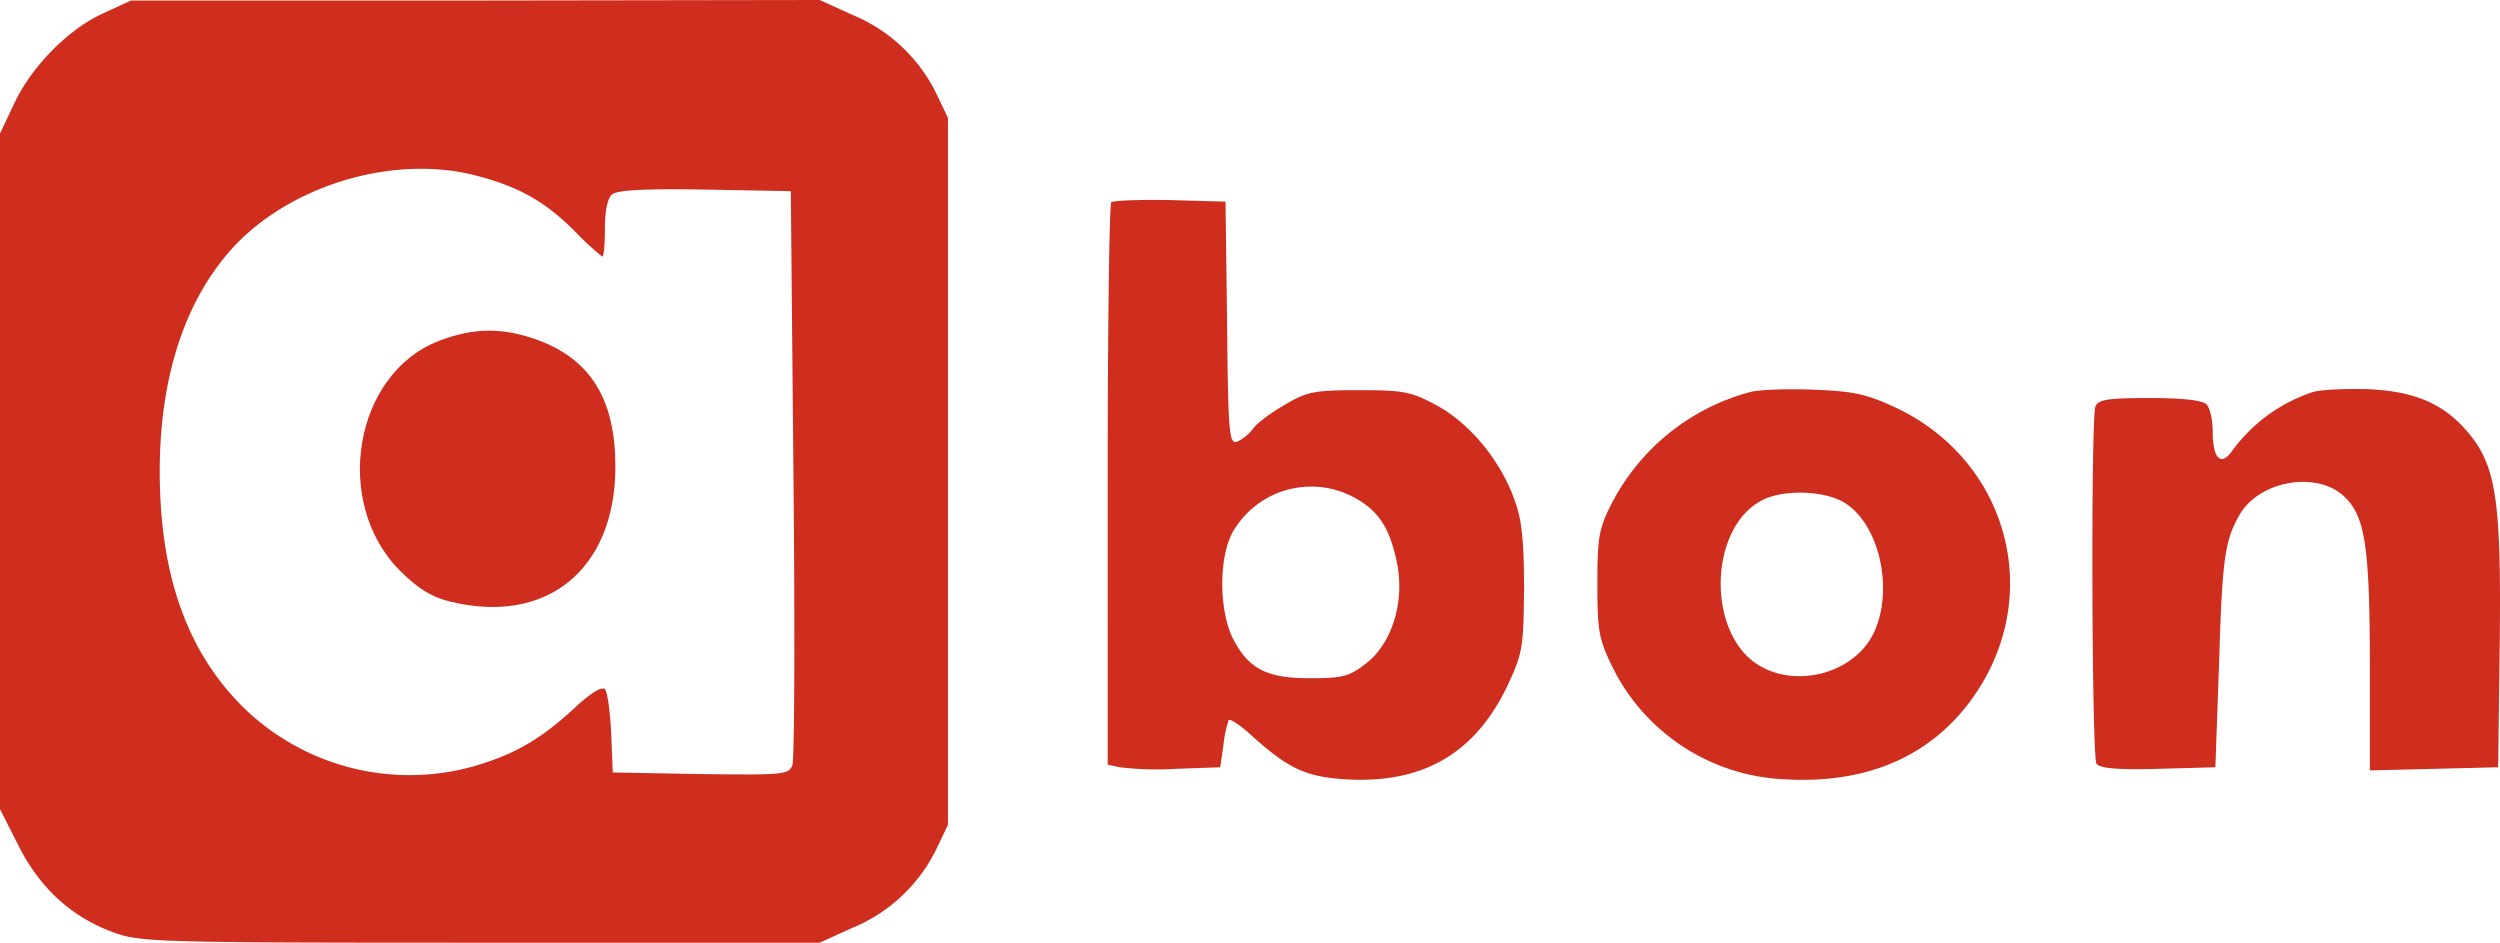 <svg xmlns="http://www.w3.org/2000/svg" width="477.348" height="180" viewBox="0 0 477.348 180">
  <g id="Group_1" data-name="Group 1" transform="translate(-401.5 -377)">
    <path id="Path_2" data-name="Path 2" d="M51.3-192.5c-6.7,3-13.8,10.2-17.1,17.3l-2.7,5.7v129L35-33.6C39.1-25.4,45.2-19.9,53.1-17c5.1,1.9,8.2,2,70.2,2H188l6.4-2.9a30.918,30.918,0,0,0,15.8-14.8l2.3-4.8v-135l-2.3-4.8a30.918,30.918,0,0,0-15.8-14.8L188-195l-65.7.1H56.5Zm71,31c8.2,2.1,13.3,5,18.9,10.6a52.081,52.081,0,0,0,5.3,4.9c.3,0,.5-2.4.5-5.4,0-3.3.5-5.8,1.4-6.5.9-.8,6.5-1.1,17.7-.9l16.4.3.5,53.8c.3,29.6.2,54.7-.2,55.8-.7,1.8-1.6,1.9-17.5,1.7l-16.8-.3-.3-7.5c-.2-4.1-.7-7.9-1.2-8.4-.6-.6-2.8.8-5.7,3.5-6.4,5.9-11.1,8.7-18.6,11A45.4,45.4,0,0,1,77.9-60C67.2-70.6,62-85.3,62-105c0-18.7,5.2-33.8,15-43.8C88.3-160.1,107.2-165.4,122.3-161.5Z" transform="translate(370 572)" fill="#cf2d1d"/>
    <path id="Path_3" data-name="Path 3" d="M115.3-129.9C99.1-123.7,94.9-99,107.9-86c3.3,3.3,6,5,9.3,5.8,18.6,4.7,31.8-6,31.8-25.7,0-12.7-4.6-20.3-14.6-24.1C127.6-132.5,122-132.5,115.3-129.9Z" transform="translate(370 572)" fill="#cf2d1d"/>
    <path id="Path_4" data-name="Path 4" d="M243.7-156.4c-.4.4-.7,24.7-.7,54V-49l2.3.5a60.2,60.2,0,0,0,10.7.3l8.5-.3.6-4.2a21.881,21.881,0,0,1,1-4.8c.3-.3,2.1.9,4,2.6,7.3,6.6,10.5,8.2,18.3,8.7,14.6.9,24.6-4.8,30.8-17.6,3-6.4,3.2-7.3,3.3-18.7,0-9-.4-13.3-1.8-17-2.6-7.4-8.4-14.5-14.7-18-5-2.7-6.3-3-15-3-8.6,0-10,.3-14.2,2.8-2.6,1.5-5.3,3.5-6,4.5a8.725,8.725,0,0,1-3,2.5c-1.6.6-1.8-1.1-2-22.6l-.3-23.2-10.6-.3C249.1-156.9,244.1-156.7,243.7-156.4Zm46.2,56.3c4.7,2.5,6.9,5.7,8.3,12.4,1.6,7.5-.9,15.6-5.9,19.4-3.2,2.5-4.5,2.8-10.7,2.8-8.3,0-11.7-1.8-14.7-7.6-2.8-5.7-2.7-16.5.4-21A17.252,17.252,0,0,1,289.9-100.1Z" transform="translate(370 572)" fill="#cf2d1d"/>
    <path id="Path_5" data-name="Path 5" d="M365.5-120.1A41.949,41.949,0,0,0,339.3-99c-2.5,4.9-2.8,6.5-2.8,15.5s.3,10.6,2.9,15.9a38.506,38.506,0,0,0,32.9,21.4c16.9,1,29.8-5.3,37.6-18.2,11.5-19.2,4-43.2-16.5-52.8-5.6-2.6-8-3.1-15.8-3.4C372.6-120.8,367.2-120.6,365.5-120.1ZM383.7-99c6.7,4.1,9.5,16.8,5.5,25-3.7,7.5-14.6,10.5-21.9,6-9.9-6-9.6-26,.5-31.4C371.8-101.6,379.8-101.4,383.7-99Z" transform="translate(370 572)" fill="#cf2d1d"/>
    <path id="Path_6" data-name="Path 6" d="M473-120.1a31.027,31.027,0,0,0-15.3,11.2c-2.1,3-3.7,1.5-3.7-3.5,0-2.3-.5-4.7-1.2-5.4-.8-.8-4.7-1.2-10.9-1.2-7.9,0-9.8.3-10.3,1.6-.9,2.4-.7,66.7.2,68.2.6.9,3.7,1.2,11.8,1l10.9-.3.7-19.5c.6-20.4,1.1-23.6,3.8-28.5,3.6-6.6,14.6-8.7,20-3.8,4.1,3.8,5,9.4,5,33v19.4l12.3-.3,12.2-.3.3-23.9c.3-26.7-.7-33.4-5.7-39.6-4.7-5.8-10.3-8.3-19.6-8.7C479.1-120.8,474.4-120.6,473-120.1Z" transform="translate(370 572)" fill="#cf2d1d"/>
  </g>
</svg>
